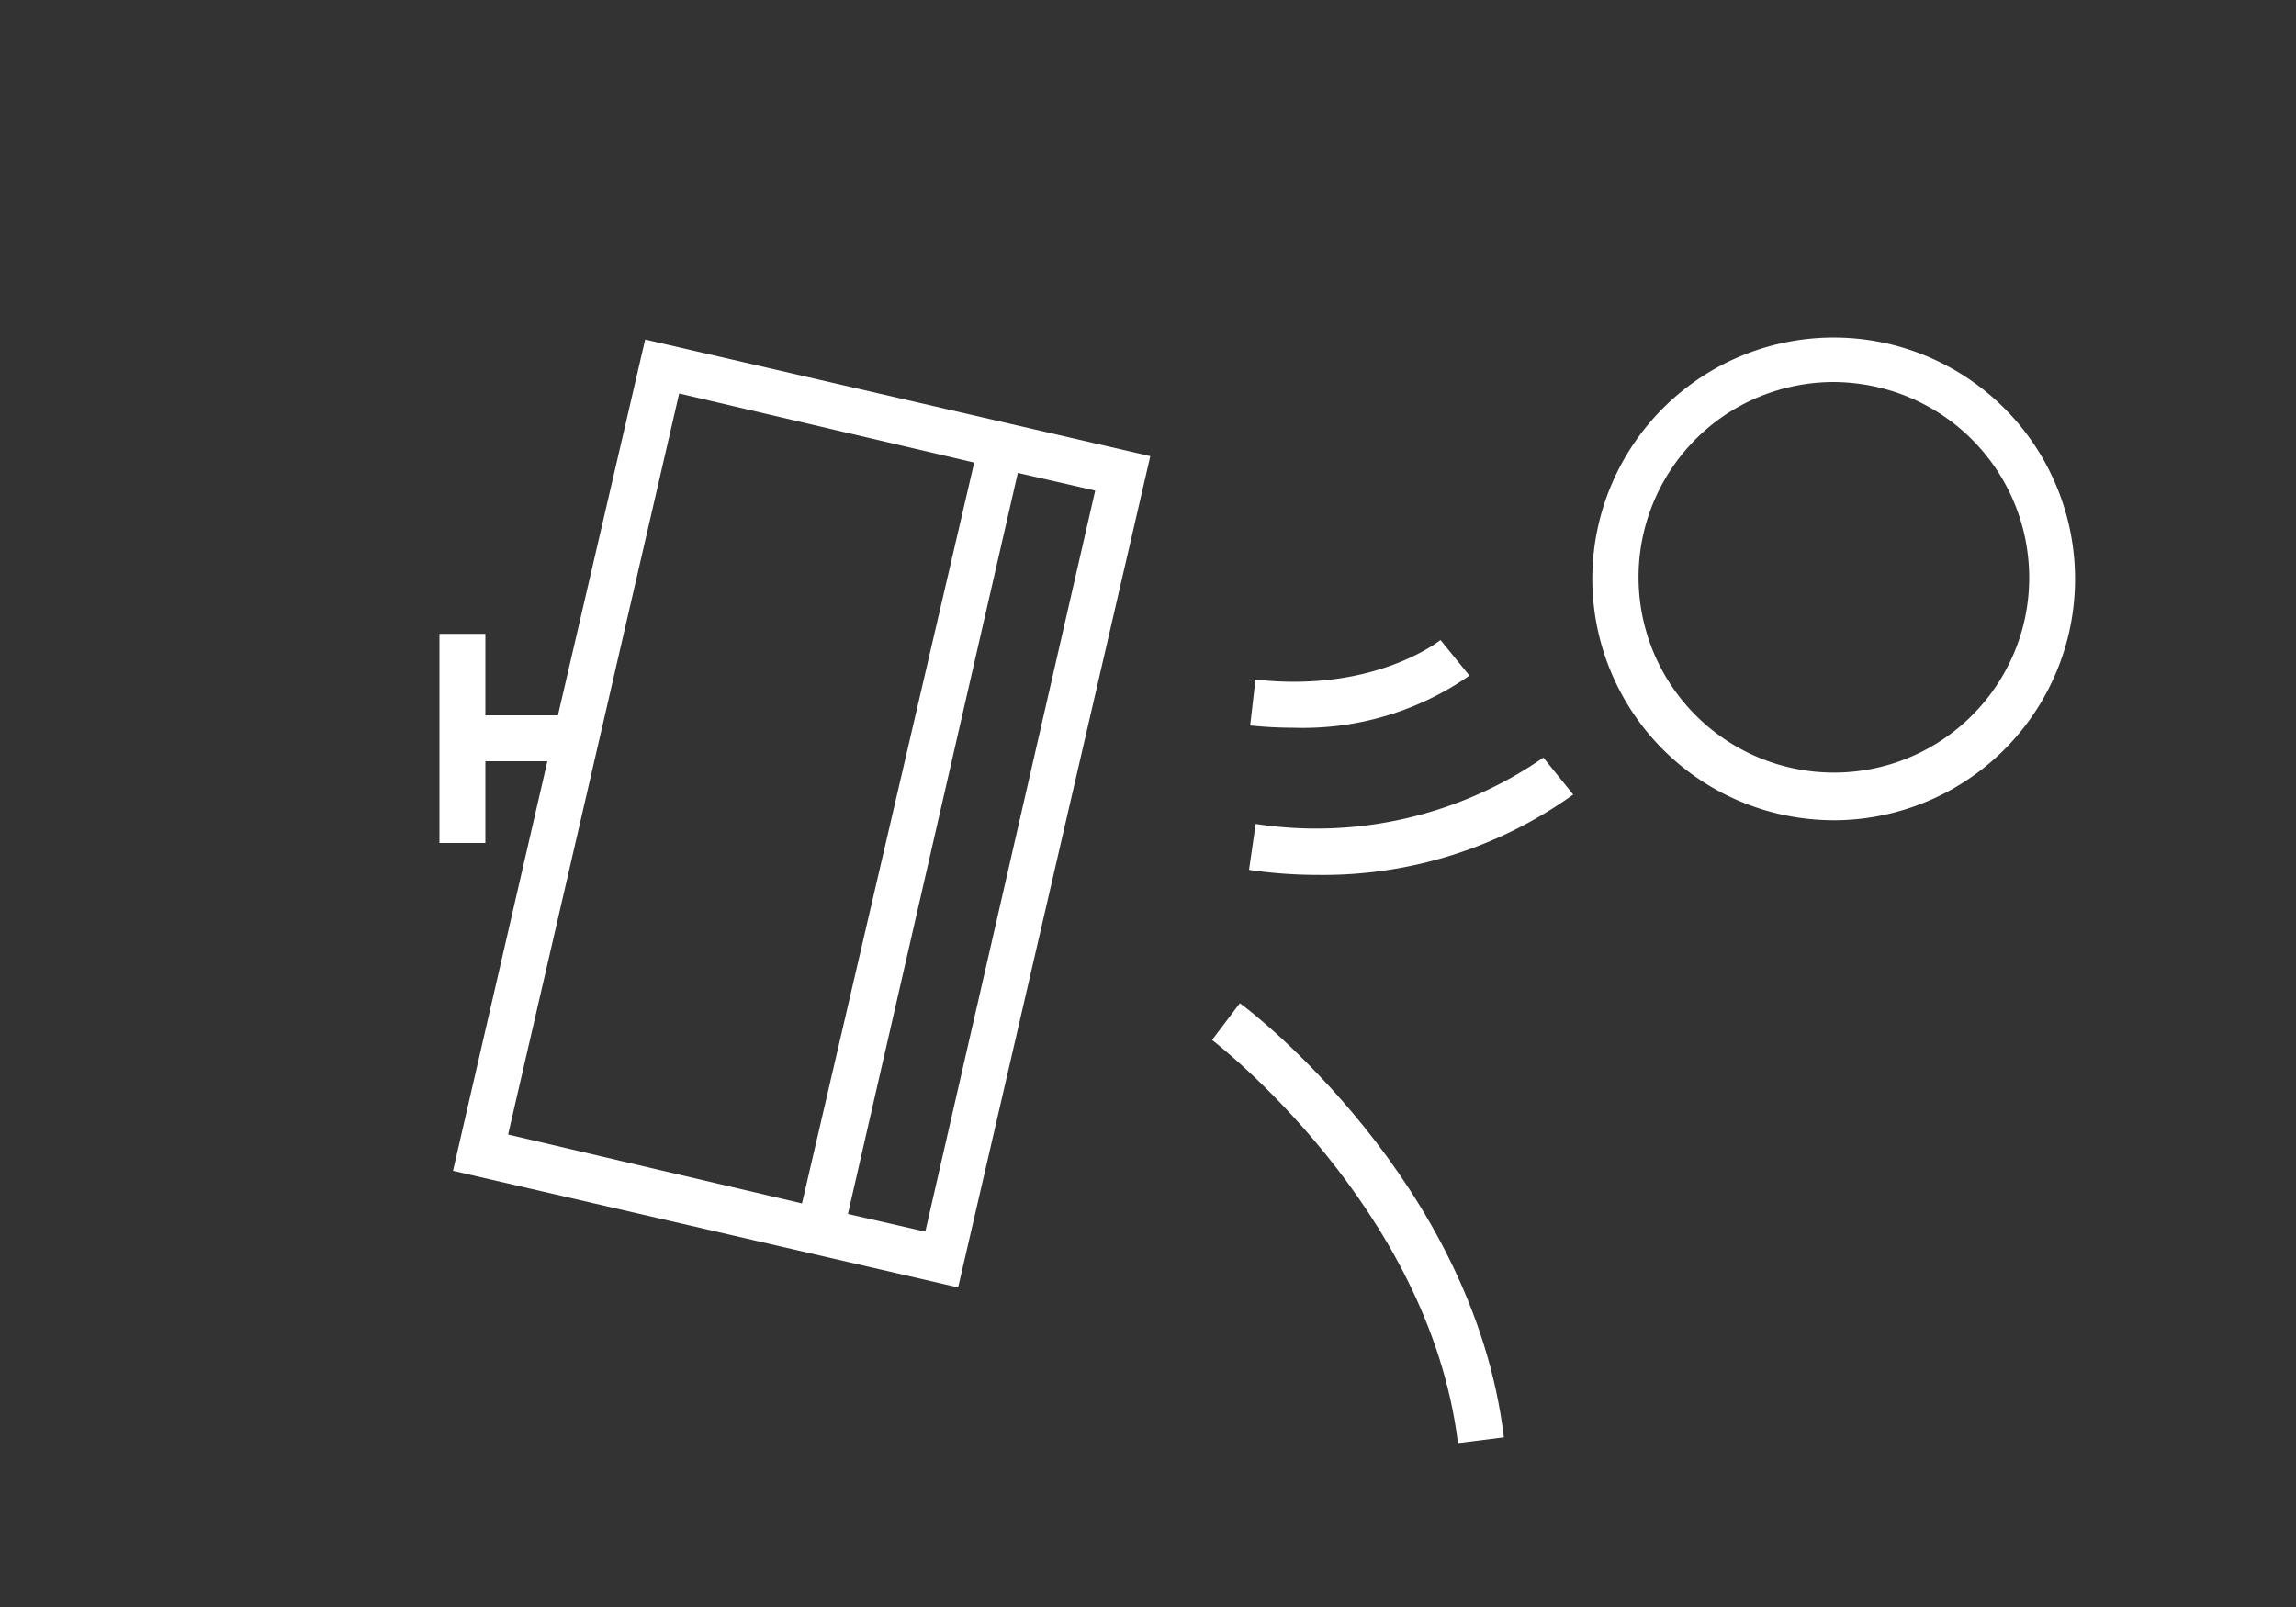 <svg id="_Ebene_" data-name="&lt;Ebene&gt;" xmlns="http://www.w3.org/2000/svg" xmlns:xlink="http://www.w3.org/1999/xlink" viewBox="0 0 100 70"><rect x="0" y="0" width="100" height="70" fill="#333333" stroke="none"/><defs><style>.cls-1{fill:none;}.cls-2{fill:#fff;}.cls-3{clip-path:url(#clip-path);}.cls-4{clip-path:url(#clip-path-2);}.cls-5{clip-path:url(#clip-path-3);}</style><clipPath id="clip-path"><rect class="cls-1" x="174" y="-2905" width="61" height="11"/></clipPath><clipPath id="clip-path-2"><rect class="cls-1" y="-2695" width="61" height="11"/></clipPath><clipPath id="clip-path-3"><rect class="cls-1" x="6" y="-2745" width="61" height="11"/></clipPath></defs><title>ballwurfsicher</title><path class="cls-2" d="M82.09,14.94a10.51,10.51,0,0,0-4.45,20.55,10.76,10.76,0,0,0,2.25.24,10.52,10.52,0,0,0,10.25-8.29h0A10.52,10.52,0,0,0,82.09,14.94ZM88.18,27h0a8.51,8.51,0,1,1-12.93-9,8.55,8.55,0,0,1,4.6-1.36,8.74,8.74,0,0,1,1.82.2A8.52,8.52,0,0,1,88.18,27Z"/><path class="cls-2" d="M54,43.7l-1.21,1.6c.09.07,9.45,7.25,10.71,17.56l2-.25C64.16,51.47,54.45,44,54,43.7Z"/><path class="cls-2" d="M54.69,35.89l-.29,2a20.53,20.53,0,0,0,3,.22,18.69,18.69,0,0,0,11.12-3.5L67.22,33A17.36,17.36,0,0,1,54.69,35.89Z"/><path class="cls-2" d="M64,29.43l-1.26-1.55c-.12.09-2.95,2.3-8.06,1.72l-.23,2a18.22,18.22,0,0,0,1.9.1A12.67,12.67,0,0,0,64,29.43Z"/><path class="cls-2" d="M24.3,31.16H21.14V27.61h-2v9.11h2V33.16h2.7L19.73,51l22,5.08L50.1,19.87l-22-5.08Zm16,22.49-3.37-.77L44.33,20.6l3.37.77Zm2.13-33.5L34.93,52.42l-12.8-3,7.45-32.28Z"/></svg>